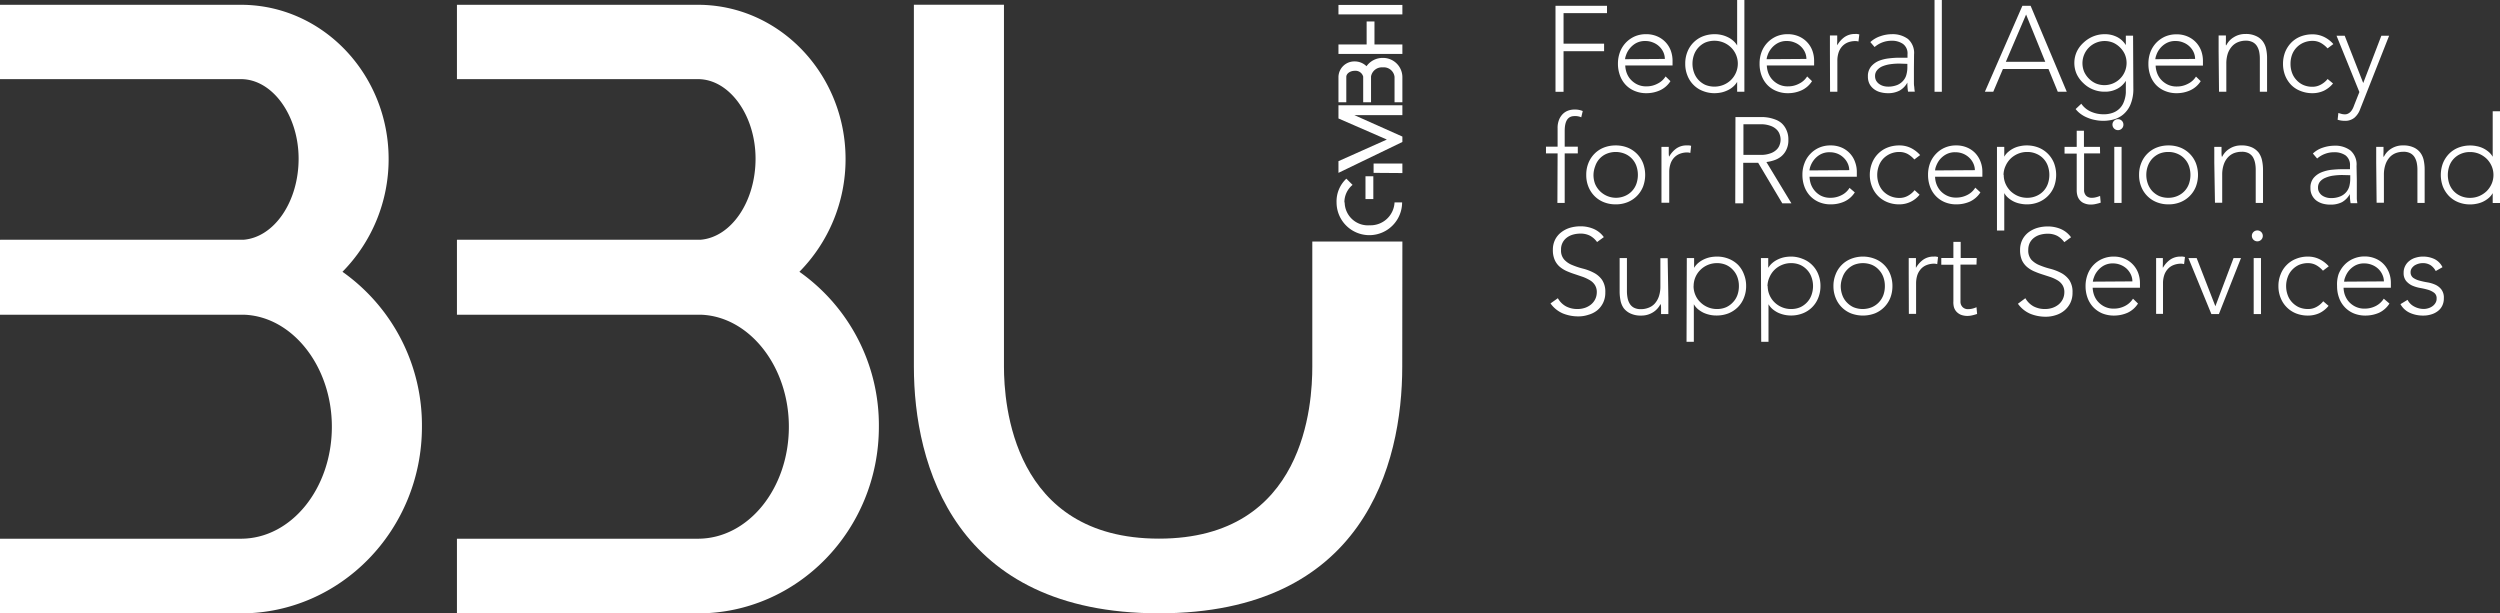 <svg id="Ebene_1" data-name="Ebene 1" xmlns="http://www.w3.org/2000/svg" viewBox="0 0 369.96 90.76"><rect x="0" y="0" width="369.96" height="90.76" fill="#333333" stroke="none"/><defs><style>.cls-1{fill:#fff;}</style></defs><path class="cls-1" d="M342.12,165.28h7.62v1.08h-6.43v4.52h6V172h-6v6h-1.19Z" transform="translate(-111.93 -164.42)"/><path class="cls-1" d="M359.13,176.43a3.62,3.62,0,0,1-1.56,1.36,4.82,4.82,0,0,1-2,.42,4.37,4.37,0,0,1-1.73-.33,3.82,3.82,0,0,1-1.33-.9,4,4,0,0,1-.85-1.39,5,5,0,0,1-.3-1.76,4.84,4.84,0,0,1,.31-1.73,4.13,4.13,0,0,1,.86-1.37,4.19,4.19,0,0,1,1.31-.92,4.11,4.11,0,0,1,1.67-.33,4,4,0,0,1,1.68.33,3.68,3.68,0,0,1,2,2.13,4.38,4.38,0,0,1,.25,1.42v.75h-7a3.67,3.67,0,0,0,.14.87,3.08,3.08,0,0,0,.49,1,3.22,3.22,0,0,0,1,.86,3,3,0,0,0,1.55.36,3.39,3.39,0,0,0,1.6-.4,2.88,2.88,0,0,0,1.19-1.07Zm-.83-3.29a2.46,2.46,0,0,0-.22-1,2.78,2.78,0,0,0-1.53-1.43,2.83,2.83,0,0,0-1.12-.22,2.76,2.76,0,0,0-1.47.36,3.23,3.23,0,0,0-.92.83,3,3,0,0,0-.48.9,2.45,2.45,0,0,0-.15.6Z" transform="translate(-111.93 -164.42)"/><path class="cls-1" d="M369,176.54h0a3,3,0,0,1-.63.74,3.35,3.35,0,0,1-.82.52,4.15,4.15,0,0,1-.92.31,5.2,5.2,0,0,1-.95.1,4.6,4.6,0,0,1-1.76-.33,3.84,3.84,0,0,1-1.38-.9,4,4,0,0,1-.9-1.39,4.51,4.51,0,0,1-.32-1.75,4.58,4.58,0,0,1,.32-1.75,4.05,4.05,0,0,1,2.28-2.29,4.79,4.79,0,0,1,1.76-.32,4.45,4.45,0,0,1,.95.1,4.15,4.15,0,0,1,.92.31,3.35,3.35,0,0,1,.82.52,2.81,2.81,0,0,1,.63.74h0v-6.73h1.07V178H369Zm.1-2.7a3.35,3.35,0,0,0-1-2.39,3.47,3.47,0,0,0-1.1-.73,3.59,3.59,0,0,0-2.73,0,3.2,3.2,0,0,0-1,.73,3.14,3.14,0,0,0-.65,1.07,3.9,3.9,0,0,0-.23,1.32,3.81,3.81,0,0,0,.23,1.32,3.09,3.09,0,0,0,.65,1.08,3.2,3.2,0,0,0,1,.73,3.59,3.59,0,0,0,2.73,0,3.47,3.47,0,0,0,1.1-.73,3.4,3.4,0,0,0,1-2.4Z" transform="translate(-111.93 -164.42)"/><path class="cls-1" d="M380.08,176.43a3.62,3.62,0,0,1-1.56,1.36,4.82,4.82,0,0,1-2,.42,4.37,4.37,0,0,1-1.73-.33,3.82,3.82,0,0,1-1.33-.9,4,4,0,0,1-.85-1.39,5,5,0,0,1-.29-1.76,4.84,4.84,0,0,1,.3-1.73,4.13,4.13,0,0,1,.86-1.37,4.19,4.19,0,0,1,1.31-.92,4.11,4.11,0,0,1,1.67-.33,4,4,0,0,1,1.68.33,3.68,3.68,0,0,1,2,2.13,4.38,4.38,0,0,1,.25,1.42v.75h-7a3.67,3.67,0,0,0,.14.87,3.08,3.08,0,0,0,.49,1,3.22,3.22,0,0,0,1,.86,3,3,0,0,0,1.55.36,3.39,3.39,0,0,0,1.6-.4,2.88,2.88,0,0,0,1.19-1.07Zm-.83-3.29a2.46,2.46,0,0,0-.22-1,2.78,2.78,0,0,0-1.53-1.43,2.83,2.83,0,0,0-1.12-.22,2.7,2.7,0,0,0-1.46.36,3.14,3.14,0,0,0-.93.83,3,3,0,0,0-.48.9,2.45,2.45,0,0,0-.15.6Z" transform="translate(-111.93 -164.42)"/><path class="cls-1" d="M382.73,172c0-.15,0-.34,0-.56s0-.45,0-.68,0-.44,0-.64,0-.35,0-.45h1.08c0,.31,0,.61,0,.89a2.78,2.78,0,0,0,0,.56,3.73,3.73,0,0,1,1.06-1.2,2.64,2.64,0,0,1,1.58-.47,1.73,1.73,0,0,1,.32,0l.31.06-.13,1.06a1.22,1.22,0,0,0-.41-.07,3,3,0,0,0-1.21.22,2.3,2.3,0,0,0-.84.62,2.53,2.53,0,0,0-.5.93,3.79,3.79,0,0,0-.16,1.14V178h-1.08Z" transform="translate(-111.93 -164.42)"/><path class="cls-1" d="M395.16,174.51c0,.41,0,.77,0,1.09s0,.63,0,.9,0,.53.05.77a5.87,5.87,0,0,0,.08.72h-1a8,8,0,0,1-.1-1.35h0a3,3,0,0,1-1.16,1.19,3.63,3.63,0,0,1-1.75.38,4.23,4.23,0,0,1-1.06-.14,2.65,2.65,0,0,1-.93-.43,2.37,2.37,0,0,1-.68-.76,2.33,2.33,0,0,1-.26-1.13,2.23,2.23,0,0,1,.49-1.51,3.07,3.07,0,0,1,1.19-.84,5.83,5.83,0,0,1,1.51-.35,12.69,12.69,0,0,1,1.41-.09h1.26v-.5a1.73,1.73,0,0,0-.67-1.54,2.84,2.84,0,0,0-1.67-.47,3.81,3.81,0,0,0-2.53.93l-.63-.73a4,4,0,0,1,1.48-.87,5.14,5.14,0,0,1,1.68-.3,3.8,3.8,0,0,1,2.41.71,2.74,2.74,0,0,1,.9,2.29Zm-2.16-.68a9.54,9.54,0,0,0-1.32.09,5,5,0,0,0-1.15.3,2.06,2.06,0,0,0-.81.58,1.29,1.29,0,0,0-.31.89,1.37,1.37,0,0,0,.17.68,1.56,1.56,0,0,0,.44.48,2.09,2.09,0,0,0,.6.29,2.6,2.6,0,0,0,.68.1,3.56,3.56,0,0,0,1.41-.25,2.36,2.36,0,0,0,.89-.66,2.13,2.13,0,0,0,.46-.91,4.12,4.12,0,0,0,.13-1v-.55Z" transform="translate(-111.93 -164.42)"/><path class="cls-1" d="M398.21,164.42h1.08V178h-1.08Z" transform="translate(-111.93 -164.42)"/><path class="cls-1" d="M411.21,165.28h1.22L417.78,178h-1.33l-1.38-3.37h-6.74L406.9,178h-1.24Zm.55,1.29-3,7h5.84Z" transform="translate(-111.93 -164.42)"/><path class="cls-1" d="M427.63,177.45a5.92,5.92,0,0,1-.45,2.5,3.88,3.88,0,0,1-1.12,1.47,3.71,3.71,0,0,1-1.44.7,5.89,5.89,0,0,1-2.63.06,5.37,5.37,0,0,1-1.14-.34,4.43,4.43,0,0,1-1-.55,3.77,3.77,0,0,1-.76-.73l.84-.79a3.36,3.36,0,0,0,1.44,1.18,4.51,4.51,0,0,0,1.83.38,3.79,3.79,0,0,0,1.39-.22,2.69,2.69,0,0,0,1.51-1.33,3.92,3.92,0,0,0,.3-.85,3.88,3.88,0,0,0,.12-.8c0-.25,0-.45,0-.61v-1.14h0a3.29,3.29,0,0,1-1.27,1.18,3.83,3.83,0,0,1-1.87.43,4.47,4.47,0,0,1-1.72-.33,4.36,4.36,0,0,1-1.41-.92,4.43,4.43,0,0,1-1-1.35,4,4,0,0,1-.35-1.65,4,4,0,0,1,.35-1.65,4.2,4.2,0,0,1,1-1.35,4.71,4.71,0,0,1,1.41-.92,4.47,4.47,0,0,1,1.72-.34,3.94,3.94,0,0,1,1.87.43,3.24,3.24,0,0,1,1.27,1.19h0v-1.4h1.07Zm-1-3.71a3.27,3.27,0,0,0-.26-1.29,3.4,3.4,0,0,0-.7-1,3.46,3.46,0,0,0-1-.7,3.31,3.31,0,0,0-2.57,0,3.27,3.27,0,0,0-1.74,1.74,3.31,3.31,0,0,0,0,2.57,3.46,3.46,0,0,0,.7,1,3.4,3.4,0,0,0,1,.7,3.31,3.31,0,0,0,2.57,0,3.28,3.28,0,0,0,2-3Z" transform="translate(-111.93 -164.42)"/><path class="cls-1" d="M437.6,176.43a3.62,3.62,0,0,1-1.56,1.36,4.82,4.82,0,0,1-2,.42,4.37,4.37,0,0,1-1.73-.33A3.91,3.91,0,0,1,431,177a4,4,0,0,1-.85-1.39,5,5,0,0,1-.29-1.76,4.84,4.84,0,0,1,.3-1.73,4.13,4.13,0,0,1,.86-1.37,4.19,4.19,0,0,1,1.31-.92,4.15,4.15,0,0,1,1.67-.33,4,4,0,0,1,1.68.33,3.68,3.68,0,0,1,2,2.13,4.38,4.38,0,0,1,.25,1.42v.75h-7a3.67,3.67,0,0,0,.14.87,3.08,3.08,0,0,0,.49,1,3.22,3.22,0,0,0,1,.86,3,3,0,0,0,1.55.36,3.39,3.39,0,0,0,1.6-.4,2.88,2.88,0,0,0,1.19-1.07Zm-.83-3.29a2.46,2.46,0,0,0-.22-1,2.78,2.78,0,0,0-1.53-1.43,2.83,2.83,0,0,0-1.12-.22,2.7,2.7,0,0,0-1.46.36,3.14,3.14,0,0,0-.93.83,3,3,0,0,0-.48.9,2.45,2.45,0,0,0-.15.6Z" transform="translate(-111.93 -164.42)"/><path class="cls-1" d="M440.25,172c0-.15,0-.34,0-.56s0-.45,0-.68,0-.44,0-.64,0-.35,0-.45h1.08c0,.31,0,.61,0,.89a2.78,2.78,0,0,0,0,.56h.06a2.83,2.83,0,0,1,1.07-1.17,3.16,3.16,0,0,1,1.76-.5,3.42,3.42,0,0,1,1.58.31,2.46,2.46,0,0,1,1,.8,2.93,2.93,0,0,1,.49,1.14,6.42,6.42,0,0,1,.13,1.32V178h-1.07v-4.88a5.25,5.25,0,0,0-.09-1,2.54,2.54,0,0,0-.32-.85,1.65,1.65,0,0,0-.63-.6,2.15,2.15,0,0,0-1.05-.23,3,3,0,0,0-1.12.21,2.41,2.41,0,0,0-.91.63,3.13,3.13,0,0,0-.62,1.06,4.73,4.73,0,0,0-.22,1.49V178h-1.08Z" transform="translate(-111.93 -164.42)"/><path class="cls-1" d="M457.18,176.77a4,4,0,0,1-1.38,1.09,4,4,0,0,1-1.67.35,4.63,4.63,0,0,1-1.76-.33A3.84,3.84,0,0,1,451,177a4.27,4.27,0,0,1-.9-1.39,4.7,4.7,0,0,1-.32-1.75,4.78,4.78,0,0,1,.32-1.75,4.34,4.34,0,0,1,.9-1.38,4,4,0,0,1,1.38-.91,4.83,4.83,0,0,1,1.76-.32,3.89,3.89,0,0,1,1.7.38,4.4,4.4,0,0,1,1.39,1.06l-.86.64a3.92,3.92,0,0,0-1-.81,2.48,2.48,0,0,0-1.2-.3,3.3,3.3,0,0,0-1.36.27,3.13,3.13,0,0,0-1.7,1.8,3.89,3.89,0,0,0-.22,1.32,3.81,3.81,0,0,0,.22,1.32,3,3,0,0,0,.66,1.08,3,3,0,0,0,1,.73,3.3,3.3,0,0,0,1.36.27,2.53,2.53,0,0,0,1.25-.32,3.24,3.24,0,0,0,1-.83Z" transform="translate(-111.93 -164.42)"/><path class="cls-1" d="M461.2,180.56a3,3,0,0,1-.84,1.27,2.13,2.13,0,0,1-1.44.47,3.52,3.52,0,0,1-1.06-.16l.11-1,.48.14a2,2,0,0,0,.49.06,1,1,0,0,0,.51-.13,1.34,1.34,0,0,0,.39-.32,2.2,2.2,0,0,0,.28-.44,4.19,4.19,0,0,0,.2-.49l.76-1.92-3.38-8.33h1.21l2.74,7,2.68-7h1.15Z" transform="translate(-111.93 -164.42)"/><path class="cls-1" d="M342.43,187.12h-1.72v-1h1.72v-2.71a3.2,3.2,0,0,1,.24-1.33,2.54,2.54,0,0,1,.6-.86,2.23,2.23,0,0,1,.8-.46,2.87,2.87,0,0,1,.84-.13,3,3,0,0,1,1.24.22l-.22.93a2.18,2.18,0,0,0-1-.18c-1,0-1.45.74-1.45,2.21v2.31h1.94v1h-1.94v7.33h-1.08Z" transform="translate(-111.93 -164.42)"/><path class="cls-1" d="M346.67,190.3a4.54,4.54,0,0,1,.32-1.75,4.17,4.17,0,0,1,.9-1.38,4,4,0,0,1,1.38-.91,4.79,4.79,0,0,1,1.76-.32,4.74,4.74,0,0,1,1.75.32,4.11,4.11,0,0,1,2.29,2.29,4.95,4.95,0,0,1,0,3.5,4.11,4.11,0,0,1-2.29,2.29,4.54,4.54,0,0,1-1.75.32,4.59,4.59,0,0,1-1.76-.32,4,4,0,0,1-1.38-.91,4.17,4.17,0,0,1-.9-1.38A4.54,4.54,0,0,1,346.67,190.3Zm1.07,0a3.81,3.81,0,0,0,.23,1.32,3.36,3.36,0,0,0,4.42,1.8,3.06,3.06,0,0,0,1.7-1.8,4.07,4.07,0,0,0,0-2.64,3.06,3.06,0,0,0-1.7-1.8,3.56,3.56,0,0,0-2.72,0A3,3,0,0,0,348,189,3.81,3.81,0,0,0,347.74,190.3Z" transform="translate(-111.93 -164.42)"/><path class="cls-1" d="M357.8,188.49c0-.16,0-.35,0-.57l0-.67c0-.23,0-.44,0-.64a4.3,4.3,0,0,1,0-.46h1.08c0,.31,0,.61,0,.9a2.61,2.61,0,0,0,.05.56,3.76,3.76,0,0,1,1.06-1.21,2.61,2.61,0,0,1,1.58-.46,1.63,1.63,0,0,1,.31,0,1.7,1.7,0,0,1,.31.06l-.12,1.06a1.29,1.29,0,0,0-.41-.08,3,3,0,0,0-1.22.23,2.3,2.3,0,0,0-.84.62,2.47,2.47,0,0,0-.49.92,3.88,3.88,0,0,0-.16,1.14v4.53H357.8Z" transform="translate(-111.93 -164.42)"/><path class="cls-1" d="M368.75,181.74h3.34c.17,0,.39,0,.68,0a6.42,6.42,0,0,1,.93.1,5.91,5.91,0,0,1,1,.29,2.88,2.88,0,0,1,.93.57,3,3,0,0,1,.68,1,3.27,3.27,0,0,1,.27,1.4,3.15,3.15,0,0,1-.31,1.5,2.79,2.79,0,0,1-.79,1,3.3,3.3,0,0,1-1.05.55,6,6,0,0,1-1.1.25l3.7,6.11h-1.35l-3.57-6h-2.21v6h-1.18Zm1.18,5.6h2.52a4,4,0,0,0,1.51-.24,2.37,2.37,0,0,0,.91-.57,1.78,1.78,0,0,0,.44-.74,2.19,2.19,0,0,0,0-1.43,1.78,1.78,0,0,0-.44-.74,2.37,2.37,0,0,0-.91-.57,4,4,0,0,0-1.51-.24h-2.52Z" transform="translate(-111.93 -164.42)"/><path class="cls-1" d="M386.41,192.89a3.6,3.6,0,0,1-1.55,1.36,4.83,4.83,0,0,1-2,.41,4.32,4.32,0,0,1-1.72-.32,4,4,0,0,1-1.33-.91,4.05,4.05,0,0,1-.85-1.38,5,5,0,0,1-.3-1.77,4.61,4.61,0,0,1,.31-1.72,3.94,3.94,0,0,1,.86-1.37,4,4,0,0,1,1.31-.92,4.11,4.11,0,0,1,1.67-.33,4.06,4.06,0,0,1,1.68.33,3.64,3.64,0,0,1,1.22.88,3.51,3.51,0,0,1,.74,1.25,4.1,4.1,0,0,1,.26,1.42v.75h-7a4.16,4.16,0,0,0,.13.87,3.15,3.15,0,0,0,1.46,1.89,3,3,0,0,0,1.55.36,3.53,3.53,0,0,0,1.6-.39,2.81,2.81,0,0,0,1.18-1.08Zm-.82-3.29a2.43,2.43,0,0,0-.23-1,2.71,2.71,0,0,0-.61-.85,2.86,2.86,0,0,0-.91-.59,3.05,3.05,0,0,0-1.12-.21,2.76,2.76,0,0,0-1.47.36,3.21,3.21,0,0,0-.92.82,3.4,3.4,0,0,0-.49.91,2.56,2.56,0,0,0-.14.6Z" transform="translate(-111.93 -164.42)"/><path class="cls-1" d="M396,193.23a3.81,3.81,0,0,1-3,1.43,4.59,4.59,0,0,1-1.76-.32,4.05,4.05,0,0,1-2.28-2.29,4.81,4.81,0,0,1,0-3.5,4.05,4.05,0,0,1,2.28-2.29,4.79,4.79,0,0,1,1.76-.32,3.84,3.84,0,0,1,1.69.37,4.59,4.59,0,0,1,1.39,1.06l-.86.65a3.72,3.72,0,0,0-1-.82,2.59,2.59,0,0,0-1.2-.29,3.26,3.26,0,0,0-2.41,1,3.12,3.12,0,0,0-.65,1.08,3.9,3.9,0,0,0,0,2.64,3.12,3.12,0,0,0,.65,1.08,3.26,3.26,0,0,0,2.41,1,2.48,2.48,0,0,0,1.24-.31,3.16,3.16,0,0,0,1-.84Z" transform="translate(-111.93 -164.42)"/><path class="cls-1" d="M405,192.89a3.72,3.72,0,0,1-1.55,1.36,4.89,4.89,0,0,1-2,.41,4.32,4.32,0,0,1-1.72-.32,3.89,3.89,0,0,1-2.18-2.29,5,5,0,0,1-.3-1.77,4.82,4.82,0,0,1,.3-1.72,4.11,4.11,0,0,1,.87-1.37,3.93,3.93,0,0,1,1.31-.92,4.11,4.11,0,0,1,1.67-.33,4,4,0,0,1,1.67.33,3.58,3.58,0,0,1,1.23.88,3.83,3.83,0,0,1,.74,1.25,4.09,4.09,0,0,1,.25,1.42v.75h-7a3.59,3.59,0,0,0,.13.87,3.23,3.23,0,0,0,.49,1,3,3,0,0,0,1,.86,3,3,0,0,0,1.55.36,3.53,3.53,0,0,0,1.6-.39,2.87,2.87,0,0,0,1.18-1.08Zm-.82-3.29a2.43,2.43,0,0,0-.23-1,2.71,2.71,0,0,0-.61-.85,2.91,2.91,0,0,0-.92-.59,3,3,0,0,0-1.12-.21,2.75,2.75,0,0,0-1.46.36,3.26,3.26,0,0,0-.93.82,3.65,3.65,0,0,0-.48.91,2.12,2.12,0,0,0-.14.6Z" transform="translate(-111.93 -164.42)"/><path class="cls-1" d="M407.45,186.15h1.08v1.46h0a2.52,2.52,0,0,1,.63-.75,3.85,3.85,0,0,1,.81-.52,3.75,3.75,0,0,1,.93-.3,4.45,4.45,0,0,1,.95-.1,4.74,4.74,0,0,1,1.75.32,4.11,4.11,0,0,1,2.29,2.29,4.95,4.95,0,0,1,0,3.5,4.11,4.11,0,0,1-2.29,2.29,4.54,4.54,0,0,1-1.75.32,4.45,4.45,0,0,1-.95-.1,3.75,3.75,0,0,1-.93-.3,3.85,3.85,0,0,1-.81-.52,2.52,2.52,0,0,1-.63-.75h0v5.55h-1.08Zm1,4.15a3.25,3.25,0,0,0,.27,1.32,3.52,3.52,0,0,0,.74,1.08,3.57,3.57,0,0,0,1.09.72,3.45,3.45,0,0,0,1.37.27,3.3,3.3,0,0,0,1.36-.27,3.06,3.06,0,0,0,1.7-1.8,4.07,4.07,0,0,0,0-2.64,3.06,3.06,0,0,0-1.7-1.8,3.3,3.3,0,0,0-1.36-.27,3.45,3.45,0,0,0-1.37.27,3.57,3.57,0,0,0-1.09.72,3.52,3.52,0,0,0-.74,1.08A3.25,3.25,0,0,0,408.42,190.3Z" transform="translate(-111.93 -164.42)"/><path class="cls-1" d="M422.71,187.12h-2.37v5.41a1.19,1.19,0,0,0,.31.86,1.14,1.14,0,0,0,.84.3,2.2,2.2,0,0,0,.62-.08,3.84,3.84,0,0,0,.6-.2l.09,1a6.24,6.24,0,0,1-.7.19,3.12,3.12,0,0,1-.7.09,2.42,2.42,0,0,1-1-.17,1.64,1.64,0,0,1-.67-.46,1.75,1.75,0,0,1-.37-.67,2.78,2.78,0,0,1-.11-.83v-5.41h-1.8v-1h1.8v-2.38h1.07v2.38h2.37Z" transform="translate(-111.93 -164.42)"/><path class="cls-1" d="M424.54,182.87a.78.78,0,0,1,.24-.58.78.78,0,0,1,.57-.23.79.79,0,0,1,.81.81.78.78,0,0,1-.23.57.78.78,0,0,1-.58.24.82.82,0,0,1-.81-.81Zm.27,3.28h1.08v8.3h-1.08Z" transform="translate(-111.93 -164.42)"/><path class="cls-1" d="M428.48,190.3a4.54,4.54,0,0,1,.32-1.75,4.05,4.05,0,0,1,2.28-2.29,4.79,4.79,0,0,1,1.76-.32,4.74,4.74,0,0,1,1.75.32,4.11,4.11,0,0,1,2.29,2.29,4.95,4.95,0,0,1,0,3.5,4.11,4.11,0,0,1-2.29,2.29,4.54,4.54,0,0,1-1.75.32,4.59,4.59,0,0,1-1.76-.32,4.05,4.05,0,0,1-2.28-2.29A4.54,4.54,0,0,1,428.48,190.3Zm1.07,0a3.81,3.81,0,0,0,.23,1.32,3.28,3.28,0,0,0,.65,1.08,3.34,3.34,0,0,0,1,.72,3.38,3.38,0,0,0,1.37.27,3.3,3.3,0,0,0,1.36-.27,3.06,3.06,0,0,0,1.7-1.8,4.07,4.07,0,0,0,0-2.64,3.06,3.06,0,0,0-1.7-1.8,3.3,3.3,0,0,0-1.36-.27,3.38,3.38,0,0,0-1.37.27,3.34,3.34,0,0,0-1,.72,3.28,3.28,0,0,0-.65,1.08A3.81,3.81,0,0,0,429.55,190.3Z" transform="translate(-111.93 -164.42)"/><path class="cls-1" d="M439.61,188.49c0-.16,0-.35,0-.57l0-.67c0-.23,0-.44,0-.64a4.3,4.3,0,0,1,0-.46h1.07q0,.47,0,.9a2.61,2.61,0,0,0,.05.56h.05a2.88,2.88,0,0,1,1.08-1.18,3.13,3.13,0,0,1,1.76-.49,3.62,3.62,0,0,1,1.58.3,2.71,2.71,0,0,1,1,.8,3.07,3.07,0,0,1,.48,1.14,6.53,6.53,0,0,1,.14,1.33v4.94h-1.08v-4.89a5.15,5.15,0,0,0-.09-1,2.83,2.83,0,0,0-.31-.86,1.65,1.65,0,0,0-.63-.6,2.15,2.15,0,0,0-1.05-.22,3.28,3.28,0,0,0-1.13.2,2.49,2.49,0,0,0-.91.63,3,3,0,0,0-.61,1.06,4.55,4.55,0,0,0-.23,1.5v4.15h-1.07Z" transform="translate(-111.93 -164.42)"/><path class="cls-1" d="M460.7,191c0,.41,0,.78,0,1.1s0,.62,0,.9,0,.53,0,.77.05.48.08.72h-1a8,8,0,0,1-.11-1.35h0a3.07,3.07,0,0,1-1.15,1.19,3.66,3.66,0,0,1-1.75.37,4.16,4.16,0,0,1-1.06-.13,3,3,0,0,1-.94-.43,2.25,2.25,0,0,1-.93-1.9,2.21,2.21,0,0,1,.48-1.5,3,3,0,0,1,1.2-.84,5.65,5.65,0,0,1,1.51-.36c.53-.05,1-.08,1.41-.08h1.25v-.5a1.78,1.78,0,0,0-.66-1.55,2.86,2.86,0,0,0-1.67-.46,3.79,3.79,0,0,0-2.53.93l-.63-.74a3.83,3.83,0,0,1,1.47-.87,5.51,5.51,0,0,1,1.69-.29,3.71,3.71,0,0,1,2.4.71,2.73,2.73,0,0,1,.9,2.29Zm-2.15-.68a9.33,9.33,0,0,0-1.32.09,4.3,4.3,0,0,0-1.15.31,2.08,2.08,0,0,0-.82.57,1.36,1.36,0,0,0-.3.9,1.24,1.24,0,0,0,.17.67,1.48,1.48,0,0,0,.44.49,2.06,2.06,0,0,0,.6.28,2.18,2.18,0,0,0,.67.1,3.41,3.41,0,0,0,1.42-.25,2.26,2.26,0,0,0,1.35-1.57,4.46,4.46,0,0,0,.12-1v-.56Z" transform="translate(-111.93 -164.42)"/><path class="cls-1" d="M463.57,188.49c0-.16,0-.35,0-.57s0-.44,0-.67,0-.44,0-.64,0-.35,0-.46h1.08l0,.9a2.86,2.86,0,0,0,0,.56h.06a2.85,2.85,0,0,1,1.07-1.18,3.15,3.15,0,0,1,1.76-.49,3.56,3.56,0,0,1,1.58.3,2.55,2.55,0,0,1,1,.8,2.93,2.93,0,0,1,.49,1.14,6.52,6.52,0,0,1,.13,1.33v4.94h-1.07v-4.89a5.15,5.15,0,0,0-.09-1,2.6,2.6,0,0,0-.32-.86,1.65,1.65,0,0,0-.63-.6,2.15,2.15,0,0,0-1.05-.22,3.22,3.22,0,0,0-1.12.2,2.41,2.41,0,0,0-.91.63,3,3,0,0,0-.61,1.06,4.55,4.55,0,0,0-.23,1.5v4.15h-1.08Z" transform="translate(-111.93 -164.42)"/><path class="cls-1" d="M480.81,193h0a2.68,2.68,0,0,1-.63.75,3.85,3.85,0,0,1-.81.52,3.75,3.75,0,0,1-.93.3,4.45,4.45,0,0,1-.95.1,4.63,4.63,0,0,1-1.76-.32,4,4,0,0,1-1.38-.91,4.34,4.34,0,0,1-.9-1.38,4.95,4.95,0,0,1,0-3.5,4.34,4.34,0,0,1,.9-1.38,4,4,0,0,1,1.38-.91,4.83,4.83,0,0,1,1.76-.32,4.45,4.45,0,0,1,.95.1,3.75,3.75,0,0,1,.93.3,3.85,3.85,0,0,1,.81.52,2.68,2.68,0,0,1,.63.75h0v-6.73h1.08v13.57h-1.08Zm.11-2.69a3.25,3.25,0,0,0-.27-1.32,3.52,3.52,0,0,0-.74-1.08,3.69,3.69,0,0,0-1.09-.72,3.45,3.45,0,0,0-1.37-.27,3.3,3.3,0,0,0-1.36.27,3.06,3.06,0,0,0-1.7,1.8,4.07,4.07,0,0,0,0,2.64,3.06,3.06,0,0,0,1.7,1.8,3.3,3.3,0,0,0,1.36.27,3.45,3.45,0,0,0,1.37-.27,3.69,3.69,0,0,0,1.09-.72,3.52,3.52,0,0,0,.74-1.08A3.25,3.25,0,0,0,480.92,190.3Z" transform="translate(-111.93 -164.42)"/><path class="cls-1" d="M342.47,208.55a3.06,3.06,0,0,0,1.21,1.21,3.58,3.58,0,0,0,1.7.39,3.4,3.4,0,0,0,1.11-.18,2.91,2.91,0,0,0,.9-.5,2.43,2.43,0,0,0,.61-.78,2.34,2.34,0,0,0,.23-1,1.94,1.94,0,0,0-.28-1.09,2.19,2.19,0,0,0-.74-.71,6.32,6.32,0,0,0-1-.48L345,205a12.32,12.32,0,0,1-1.2-.45,4.31,4.31,0,0,1-1.05-.65,2.86,2.86,0,0,1-.74-1,3.57,3.57,0,0,1-.28-1.51,3.31,3.31,0,0,1,.33-1.5,3.17,3.17,0,0,1,.9-1.09,4,4,0,0,1,1.3-.67,5.56,5.56,0,0,1,1.54-.22,4.88,4.88,0,0,1,1.93.37,3.61,3.61,0,0,1,1.54,1.23l-1,.73a3.11,3.11,0,0,0-1.05-.94,3,3,0,0,0-1.42-.31,4,4,0,0,0-1.1.15,2.67,2.67,0,0,0-.91.45,2.14,2.14,0,0,0-.85,1.8,2,2,0,0,0,.49,1.47,3.24,3.24,0,0,0,1.21.8,10.84,10.84,0,0,0,1.58.52,7.3,7.3,0,0,1,1.58.61,3.39,3.39,0,0,1,1.21,1.05,3.13,3.13,0,0,1,.48,1.85,3.38,3.38,0,0,1-.32,1.53,3.32,3.32,0,0,1-.87,1.12A3.64,3.64,0,0,1,347,211a4.61,4.61,0,0,1-1.49.24,6,6,0,0,1-2.31-.44,4.35,4.35,0,0,1-1.82-1.48Z" transform="translate(-111.93 -164.42)"/><path class="cls-1" d="M358.82,208.57c0,.16,0,.34,0,.57l0,.67c0,.23,0,.44,0,.64s0,.35,0,.45h-1.08c0-.31,0-.61,0-.89a2.53,2.53,0,0,0-.05-.56h-.05a3,3,0,0,1-1.08,1.18,3.21,3.21,0,0,1-1.76.49,3.52,3.52,0,0,1-1.59-.31,2.64,2.64,0,0,1-1-.79,2.9,2.9,0,0,1-.47-1.14,6.59,6.59,0,0,1-.13-1.33v-4.94h1.08v4.88a5.25,5.25,0,0,0,.09,1,2.53,2.53,0,0,0,.31.85,1.61,1.61,0,0,0,.63.61,2.15,2.15,0,0,0,1.05.22,3,3,0,0,0,1.12-.21,2.31,2.31,0,0,0,.92-.62,3.14,3.14,0,0,0,.61-1.06,4.56,4.56,0,0,0,.22-1.5v-4.15h1.08Z" transform="translate(-111.93 -164.42)"/><path class="cls-1" d="M361.55,202.61h1.08v1.45h0a3,3,0,0,1,.63-.74,3.92,3.92,0,0,1,.82-.52,4.15,4.15,0,0,1,.92-.31,5.29,5.29,0,0,1,1-.1,4.6,4.6,0,0,1,1.76.33,4.17,4.17,0,0,1,1.38.9A4,4,0,0,1,370,205a4.51,4.51,0,0,1,.33,1.75,4.58,4.58,0,0,1-.33,1.75,4,4,0,0,1-.9,1.38,4.2,4.2,0,0,1-1.38.91,4.79,4.79,0,0,1-1.76.32,4.52,4.52,0,0,1-1-.1,4.72,4.72,0,0,1-.92-.3,4.37,4.37,0,0,1-.82-.52,2.86,2.86,0,0,1-.63-.75h0V215h-1.08Zm1,4.15a3.32,3.32,0,0,0,.27,1.32,3.21,3.21,0,0,0,.74,1.07,3.45,3.45,0,0,0,2.45,1,3.35,3.35,0,0,0,1.37-.27,3.1,3.1,0,0,0,1-.73,3,3,0,0,0,.66-1.07,3.89,3.89,0,0,0,.22-1.32,3.81,3.81,0,0,0-.22-1.32,3.05,3.05,0,0,0-.66-1.08,3.1,3.1,0,0,0-1-.73,3.35,3.35,0,0,0-1.37-.27,3.45,3.45,0,0,0-2.45,1,3.35,3.35,0,0,0-1,2.4Z" transform="translate(-111.93 -164.42)"/><path class="cls-1" d="M372.52,202.61h1.08v1.45h0a3,3,0,0,1,.63-.74,3.67,3.67,0,0,1,.82-.52,4.15,4.15,0,0,1,.92-.31,5.29,5.29,0,0,1,.95-.1,4.51,4.51,0,0,1,1.75.33A4,4,0,0,1,381,205a4.51,4.51,0,0,1,.33,1.75,4.58,4.58,0,0,1-.33,1.75,4,4,0,0,1-2.29,2.29,4.7,4.7,0,0,1-1.75.32,4.52,4.52,0,0,1-.95-.1,4.72,4.72,0,0,1-.92-.3,4.07,4.07,0,0,1-.82-.52,2.86,2.86,0,0,1-.63-.75h0V215h-1.08Zm1,4.15a3.35,3.35,0,0,0,1,2.39,3.47,3.47,0,0,0,1.1.73,3.4,3.4,0,0,0,1.36.27,3.35,3.35,0,0,0,1.37-.27,3.2,3.2,0,0,0,1-.73,3,3,0,0,0,.65-1.07,3.9,3.9,0,0,0,.23-1.32,3.81,3.81,0,0,0-.23-1.32,3,3,0,0,0-.65-1.08,3.2,3.2,0,0,0-1-.73,3.35,3.35,0,0,0-1.37-.27,3.4,3.4,0,0,0-1.36.27,3.47,3.47,0,0,0-1.1.73,3.38,3.38,0,0,0-.73,1.08A3.25,3.25,0,0,0,373.49,206.76Z" transform="translate(-111.93 -164.42)"/><path class="cls-1" d="M383.25,206.76a4.51,4.51,0,0,1,.33-1.75,4,4,0,0,1,2.28-2.29,4.83,4.83,0,0,1,3.51,0,4,4,0,0,1,2.29,2.29,4.7,4.7,0,0,1,.32,1.75,4.78,4.78,0,0,1-.32,1.75,4.11,4.11,0,0,1-2.29,2.29,5,5,0,0,1-3.51,0,4.05,4.05,0,0,1-2.28-2.29A4.58,4.58,0,0,1,383.25,206.76Zm1.08,0a3.9,3.9,0,0,0,.23,1.32,3,3,0,0,0,.65,1.07,3.2,3.2,0,0,0,1,.73,3.59,3.59,0,0,0,2.73,0,3.13,3.13,0,0,0,1.7-1.8,3.89,3.89,0,0,0,.22-1.32,3.81,3.81,0,0,0-.22-1.32,3.05,3.05,0,0,0-.66-1.08,3,3,0,0,0-1-.73,3.59,3.59,0,0,0-2.73,0,3.2,3.2,0,0,0-1,.73,3,3,0,0,0-.65,1.08A3.81,3.81,0,0,0,384.33,206.76Z" transform="translate(-111.93 -164.42)"/><path class="cls-1" d="M394.39,204.94c0-.15,0-.34,0-.56l0-.68c0-.22,0-.43,0-.63s0-.35,0-.46h1.07l0,.9a3.84,3.84,0,0,0,0,.55,3.73,3.73,0,0,1,1.06-1.2,2.64,2.64,0,0,1,1.58-.47,1.66,1.66,0,0,1,.32,0l.31.06-.12,1.06a1.67,1.67,0,0,0-.42-.07,3,3,0,0,0-1.21.23,2.2,2.2,0,0,0-.84.62,2.64,2.64,0,0,0-.5.92,4.13,4.13,0,0,0-.16,1.14v4.52h-1.07Z" transform="translate(-111.93 -164.42)"/><path class="cls-1" d="M404.42,203.58h-2.37V209a1.13,1.13,0,0,0,.31.86,1.1,1.1,0,0,0,.84.31,2.7,2.7,0,0,0,.62-.08,3,3,0,0,0,.6-.21l.09,1a6.75,6.75,0,0,1-.7.2,3.2,3.2,0,0,1-.7.09,2.7,2.7,0,0,1-1-.17,1.9,1.9,0,0,1-.66-.46,1.75,1.75,0,0,1-.37-.67A2.84,2.84,0,0,1,401,209v-5.4h-1.79v-1H401v-2.39h1.08v2.39h2.37Z" transform="translate(-111.93 -164.42)"/><path class="cls-1" d="M411.65,208.55a3.15,3.15,0,0,0,1.22,1.21,3.57,3.57,0,0,0,1.69.39,3.42,3.42,0,0,0,1.12-.18,2.91,2.91,0,0,0,.9-.5,2.43,2.43,0,0,0,.61-.78,2.34,2.34,0,0,0,.23-1,1.94,1.94,0,0,0-.28-1.09,2.22,2.22,0,0,0-.75-.71,5.65,5.65,0,0,0-1.05-.48l-1.2-.39a12.32,12.32,0,0,1-1.2-.45,4.31,4.31,0,0,1-1.05-.65,3,3,0,0,1-.75-1,3.74,3.74,0,0,1-.27-1.51,3.31,3.31,0,0,1,.33-1.5,3.26,3.26,0,0,1,.89-1.09,4.16,4.16,0,0,1,1.31-.67,5.56,5.56,0,0,1,1.54-.22,4.92,4.92,0,0,1,1.93.37,3.67,3.67,0,0,1,1.54,1.23l-1,.73a3.11,3.11,0,0,0-1.05-.94,3,3,0,0,0-1.43-.31,3.93,3.93,0,0,0-1.09.15,2.67,2.67,0,0,0-.91.45,2.23,2.23,0,0,0-.62.74,2.36,2.36,0,0,0-.23,1.06,2.07,2.07,0,0,0,.48,1.47,3.37,3.37,0,0,0,1.22.8,10.84,10.84,0,0,0,1.58.52,7.5,7.5,0,0,1,1.58.61,3.48,3.48,0,0,1,1.21,1.05,3.13,3.13,0,0,1,.48,1.85,3.38,3.38,0,0,1-.32,1.53,3.45,3.45,0,0,1-.87,1.12,3.64,3.64,0,0,1-1.27.69,4.65,4.65,0,0,1-1.49.24,6,6,0,0,1-2.31-.44,4.35,4.35,0,0,1-1.82-1.48Z" transform="translate(-111.93 -164.42)"/><path class="cls-1" d="M428.32,209.34a3.64,3.64,0,0,1-1.56,1.37,5,5,0,0,1-2,.41,4.54,4.54,0,0,1-1.72-.32,4,4,0,0,1-1.33-.91,4.05,4.05,0,0,1-.85-1.38,5,5,0,0,1-.3-1.77,4.78,4.78,0,0,1,.31-1.72,4.08,4.08,0,0,1,.86-1.38,4,4,0,0,1,1.31-.91,4.12,4.12,0,0,1,1.67-.34,4,4,0,0,1,1.68.34,3.64,3.64,0,0,1,1.22.88,3.75,3.75,0,0,1,.75,1.24,4.38,4.38,0,0,1,.25,1.42V207h-7a3.83,3.83,0,0,0,.14.87,3.13,3.13,0,0,0,.49,1,3.22,3.22,0,0,0,1,.86,3,3,0,0,0,1.55.36,3.5,3.5,0,0,0,1.6-.39,3,3,0,0,0,1.19-1.08Zm-.83-3.28a2.43,2.43,0,0,0-.22-1,2.92,2.92,0,0,0-.61-.86,3,3,0,0,0-2-.8,2.76,2.76,0,0,0-1.47.36,3.24,3.24,0,0,0-.92.83,3,3,0,0,0-.48.91,2.26,2.26,0,0,0-.15.6Z" transform="translate(-111.93 -164.42)"/><path class="cls-1" d="M431,204.94c0-.15,0-.34,0-.56s0-.45,0-.68,0-.43,0-.63,0-.35,0-.46H432l0,.9a2.74,2.74,0,0,0,0,.55,3.73,3.73,0,0,1,1.06-1.2,2.64,2.64,0,0,1,1.58-.47,1.55,1.55,0,0,1,.31,0l.32.06-.13,1.06a1.53,1.53,0,0,0-.41-.07,3,3,0,0,0-1.21.23,2.2,2.2,0,0,0-.84.62,2.49,2.49,0,0,0-.5.92,3.79,3.79,0,0,0-.16,1.14v4.52H431Z" transform="translate(-111.93 -164.42)"/><path class="cls-1" d="M435.78,202.61H437l2.77,7.13,2.69-7.13h1.1l-3.27,8.29h-1.11Z" transform="translate(-111.93 -164.42)"/><path class="cls-1" d="M445.17,199.32a.78.78,0,0,1,.24-.57.82.82,0,0,1,1.14,0,.81.81,0,1,1-1.38.57Zm.27,3.29h1.08v8.29h-1.08Z" transform="translate(-111.93 -164.42)"/><path class="cls-1" d="M456.52,209.68a3.92,3.92,0,0,1-1.38,1.09,4.06,4.06,0,0,1-1.67.35,4.79,4.79,0,0,1-1.76-.32,4.05,4.05,0,0,1-2.28-2.29,4.58,4.58,0,0,1-.33-1.75,4.51,4.51,0,0,1,.33-1.75,4,4,0,0,1,2.28-2.29,4.6,4.6,0,0,1,1.76-.33,3.84,3.84,0,0,1,1.69.38,4.44,4.44,0,0,1,1.39,1.06l-.86.65a3.72,3.72,0,0,0-1-.82,2.48,2.48,0,0,0-1.2-.3,3.35,3.35,0,0,0-1.37.27,3.2,3.2,0,0,0-1,.73,3,3,0,0,0-.65,1.08,3.81,3.81,0,0,0-.23,1.32,3.9,3.9,0,0,0,.23,1.32,3,3,0,0,0,.65,1.07,3.2,3.2,0,0,0,1,.73,3.35,3.35,0,0,0,1.37.27,2.48,2.48,0,0,0,1.24-.31,3.16,3.16,0,0,0,1-.84Z" transform="translate(-111.93 -164.42)"/><path class="cls-1" d="M465.53,209.34a3.68,3.68,0,0,1-1.55,1.37,5.06,5.06,0,0,1-2,.41,4.5,4.5,0,0,1-1.72-.32,3.89,3.89,0,0,1-2.18-2.29,5,5,0,0,1-.3-1.77A4.78,4.78,0,0,1,458,205a4.26,4.26,0,0,1,.87-1.38,3.9,3.9,0,0,1,1.31-.91,4.12,4.12,0,0,1,1.67-.34,4,4,0,0,1,1.67.34,3.58,3.58,0,0,1,1.23.88,3.89,3.89,0,0,1,.74,1.24,4.13,4.13,0,0,1,.25,1.42V207h-7a3.73,3.73,0,0,0,.13.87,3.34,3.34,0,0,0,.49,1,3.14,3.14,0,0,0,1,.86,3,3,0,0,0,1.55.36,3.53,3.53,0,0,0,1.6-.39,3,3,0,0,0,1.18-1.08Zm-.82-3.28a2.43,2.43,0,0,0-.23-1,2.75,2.75,0,0,0-.61-.86,2.88,2.88,0,0,0-.92-.58,3,3,0,0,0-1.12-.22,2.75,2.75,0,0,0-1.46.36,3.29,3.29,0,0,0-.93.83,3.49,3.49,0,0,0-.48.91,2.12,2.12,0,0,0-.14.6Z" transform="translate(-111.93 -164.42)"/><path class="cls-1" d="M468.21,208.79a2.27,2.27,0,0,0,1,1,3,3,0,0,0,1.4.35,2.25,2.25,0,0,0,.68-.11,2,2,0,0,0,.61-.3,1.55,1.55,0,0,0,.44-.48,1.14,1.14,0,0,0,.17-.64,1,1,0,0,0-.36-.86,2.87,2.87,0,0,0-.91-.45,10.56,10.56,0,0,0-1.19-.27,5.25,5.25,0,0,1-1.18-.36A2.69,2.69,0,0,1,468,206a1.83,1.83,0,0,1-.37-1.22,2.13,2.13,0,0,1,.26-1.06,2.2,2.2,0,0,1,.65-.74,2.65,2.65,0,0,1,.91-.44,3.5,3.5,0,0,1,1-.15,3.91,3.91,0,0,1,1.77.38,2.62,2.62,0,0,1,1.16,1.19l-1,.57a2.35,2.35,0,0,0-.77-.87,2.12,2.12,0,0,0-1.19-.3,2.18,2.18,0,0,0-.6.09,2.46,2.46,0,0,0-.57.25,1.68,1.68,0,0,0-.42.42,1,1,0,0,0-.17.57,1,1,0,0,0,.37.83,2.84,2.84,0,0,0,.91.42,11,11,0,0,0,1.18.26,4.85,4.85,0,0,1,1.19.35,2.39,2.39,0,0,1,.9.7,2,2,0,0,1,.37,1.3,2.44,2.44,0,0,1-.24,1.12,2.16,2.16,0,0,1-.67.8,2.91,2.91,0,0,1-1,.49,3.77,3.77,0,0,1-1.13.16,4.68,4.68,0,0,1-2-.41,3,3,0,0,1-1.38-1.28Z" transform="translate(-111.93 -164.42)"/><path class="cls-1" d="M319.46,200.16H306.13v18.52c0,5.4-1,25.45-22.69,25.45s-22.94-20-22.94-25.45V165.12H247.17v53.56c0,14.53,6,36.5,36.27,36.5s36-22,36-36.5Z" transform="translate(-111.93 -164.42)"/><path class="cls-1" d="M111.93,199.94V211H148.2c7.08.36,12.84,7.69,12.84,16.57,0,9.13-6,16.57-13.46,16.57H111.93v11.05h35.65c14.77,0,26.79-12.37,26.79-27.62a27.81,27.81,0,0,0-11.76-22.93,23.72,23.72,0,0,0,6.83-16.69c0-12.49-9.72-22.82-21.86-22.82H111.93v11h35.65c4.69,0,8.54,5.4,8.54,11.77s-3.61,11.64-8.16,12h-36Z" transform="translate(-111.93 -164.42)"/><path class="cls-1" d="M179.55,199.94V211h36.27c7.08.36,12.85,7.69,12.85,16.57,0,9.13-6,16.57-13.46,16.57H179.55v11.05h35.66c14.77,0,26.78-12.37,26.78-27.62a27.78,27.78,0,0,0-11.76-22.93,23.72,23.72,0,0,0,6.83-16.69c0-12.49-9.72-22.82-21.85-22.82H179.55v11h35.66c4.69,0,8.53,5.4,8.53,11.77s-3.61,11.64-8.16,12h-36Z" transform="translate(-111.93 -164.42)"/><path class="cls-1" d="M310,171v1.4h9.46V171h-4.13V167.6h-1.16V171Zm0-4.45h9.46v-1.4H310Zm3.66,13h1.16v-3.81a1.63,1.63,0,0,1,1.74-1.35,1.6,1.6,0,0,1,1.74,1.41v3.75h1.16v-3.75a2.86,2.86,0,0,0-2.9-2.81,2.93,2.93,0,0,0-2.41,1.23,2.48,2.48,0,0,0-1.75-.71,2.35,2.35,0,0,0-2.4,2.29v3.75h1.16v-3.75c0-.49.57-.9,1.24-.9a1.17,1.17,0,0,1,1.26.86v3.79Zm-3.66,2.4,7.16,3.12L310,188.27V190l9.46-4.57v-.8l-7.1-3.17h7.1V180H310Zm9.46,8.08v-1.41H315.2V190ZM314,193.88h1.16V190.5H314Zm-3.12.49a3.32,3.32,0,0,1,1.21-2.59l-.92-.92a4.59,4.59,0,0,0-1.45,3.51,4.85,4.85,0,0,0,9.7,0H318.3a3.56,3.56,0,0,1-3.69,3.39,3.44,3.44,0,0,1-3.69-3.39" transform="translate(-111.93 -164.42)"/></svg>